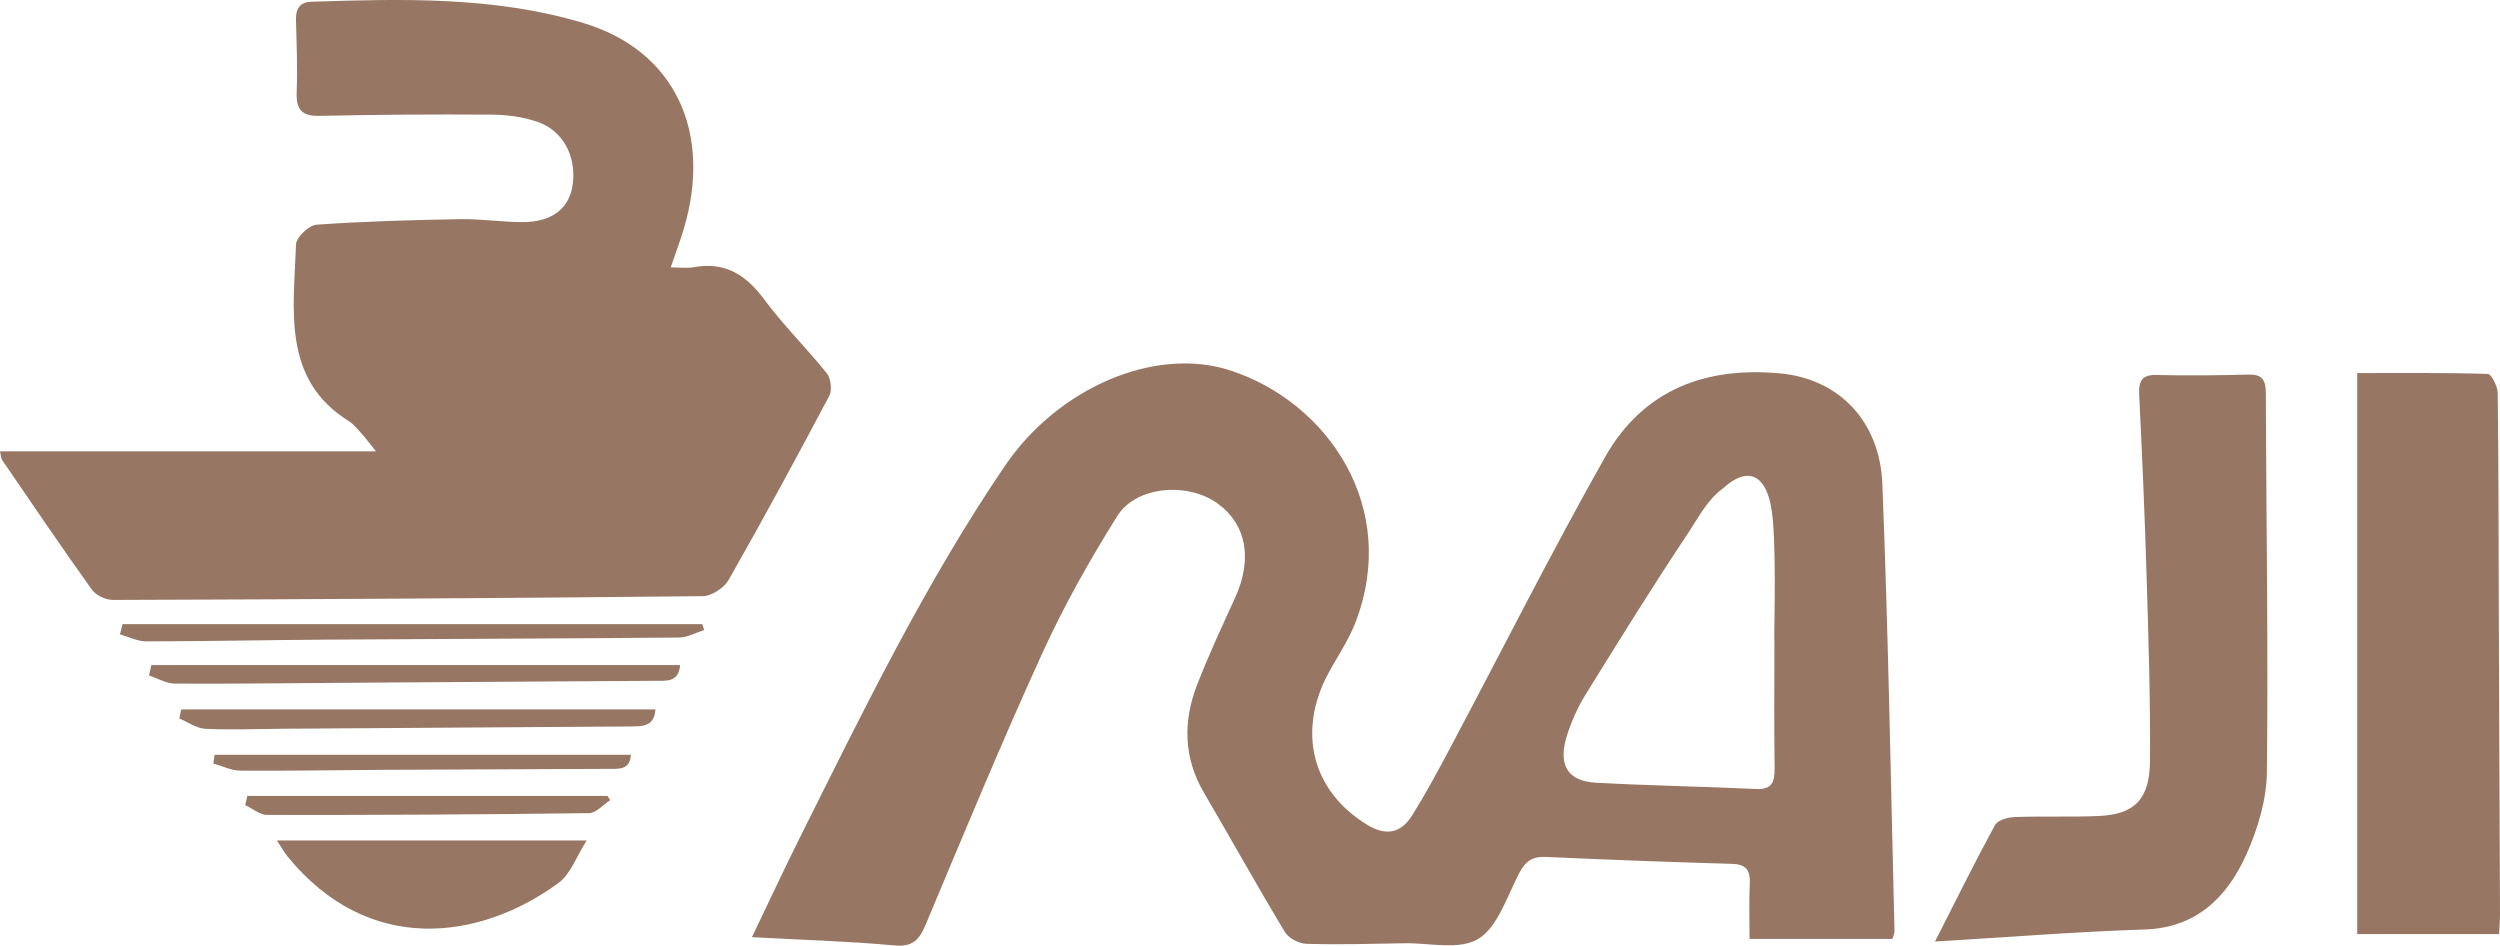 <?xml version="1.0" encoding="UTF-8"?>
<!DOCTYPE svg PUBLIC "-//W3C//DTD SVG 1.1//EN" "http://www.w3.org/Graphics/SVG/1.1/DTD/svg11.dtd">
<!-- Creator: CorelDRAW -->
<svg xmlns="http://www.w3.org/2000/svg" xml:space="preserve" width="115.982mm" height="43.872mm" version="1.1" style="shape-rendering:geometricPrecision; text-rendering:geometricPrecision; image-rendering:optimizeQuality; fill-rule:evenodd; clip-rule:evenodd"
viewBox="0 0 6172.61 2334.9"
 xmlns:xlink="http://www.w3.org/1999/xlink"
 xmlns:xodm="http://www.corel.com/coreldraw/odm/2003">
 <defs>
  <style type="text/css">
   <![CDATA[
    .fil0 {fill:#977763;fill-rule:nonzero}
   ]]>
  </style>
 </defs>
 <g id="Layer_x0020_1">
  <path class="fil0" d="M4381.09 1584.97c-1.78,0 5.13,-192.69 -3.63,-299.22 -10.07,-122.4 -64.71,-134.39 -123.35,-79.76 -37.9,26.74 -61.02,72.71 -87.32,112.17 -87.02,130.54 -169.93,264.27 -252.69,398.03 -18.82,30.43 -33.97,64.64 -45,99.26 -23.03,72.24 0.65,113.15 70.8,117.07 132.02,7.38 264.29,9.27 396.37,15.6 38.42,1.84 45.89,-16.57 45.36,-52.75 -1.53,-103.45 -0.54,-206.94 -0.54,-310.41zm-2524.58 729c42.68,-88.78 80.15,-169.37 119.8,-248.71 156.42,-312.93 309.55,-628.04 505.37,-915.78 130.33,-191.51 369.99,-296.02 557.18,-234.5 238.68,78.44 418.22,337.22 307.39,623.05 -17.03,43.93 -44.41,83.2 -66.69,124.82 -77.74,145.22 -38.74,291.65 96.17,373.59 46.73,28.39 83.3,21.14 111.44,-23.96 33.47,-53.6 63.59,-109.72 93.42,-165.82 127.11,-239.16 249.06,-481.66 381.79,-717.14 96.77,-171.67 254.28,-224.12 432.65,-207.64 144.62,13.37 246.34,117 252.61,272.96 14.8,367.83 20.74,736.07 30.04,1104.15 0.13,5.15 -2.64,10.37 -5.1,19.32l-352.79 0c0,-45.13 -1.67,-90.68 0.53,-136.01 1.76,-36.16 -11.18,-48.46 -44.35,-49.4 -153.09,-4.36 -306.15,-10.14 -459.14,-17.09 -31.47,-1.43 -49.87,9.29 -65.61,39.54 -30,57.7 -53.6,133.83 -100.78,162.53 -47.5,28.9 -120.43,9.98 -182.23,11.08 -80.88,1.42 -161.83,3.76 -242.63,1.38 -18.42,-0.54 -43.74,-13.64 -53.4,-29.66 -68.3,-113.3 -132.75,-229.28 -199.62,-343.6 -50.19,-85.78 -51.94,-175.36 -17.04,-265.73 28.33,-73.33 61.71,-144.46 94.21,-215.86 43.08,-94.63 28.09,-180.02 -42.23,-231.57 -73.81,-54.11 -201.91,-44.83 -249.06,30.46 -67.97,108.57 -131.62,221.59 -185.19,339 -100.76,220.86 -193.87,445.8 -287.92,670.13 -16.6,39.58 -34.34,54.7 -76.99,50.79 -112.76,-10.31 -226.08,-13.58 -351.84,-20.33z"/>
  <path class="fil0" d="M1655.97 660.22c23.08,0 40.21,2.58 56.44,-0.45 73.62,-13.71 126.95,15.41 173.21,77.95 48.05,64.97 105.77,121.59 156.3,184.6 9.48,11.82 12.87,41.34 5.86,54.58 -80.88,152.68 -163.11,304.58 -248.45,454.41 -11.69,20.51 -42.16,40.42 -64.14,40.64 -485.27,5.17 -970.57,7.8 -1455.86,9.32 -17.79,0.05 -41.96,-10.65 -52.42,-25.25 -75.58,-105.51 -148.42,-213.27 -221.87,-320.53 -2.65,-3.87 -2.5,-9.96 -5.05,-21.12l928.21 0c-18.12,-22.51 -26.63,-34.11 -36.16,-44.64 -9.6,-10.59 -18.91,-22.51 -30.55,-29.74 -165.92,-103.06 -136.36,-275.13 -130.61,-436.8 0.62,-17.53 32.16,-47.12 50.74,-48.42 118.1,-8.3 236.58,-11.58 354.97,-13.65 51.46,-0.91 103.04,7.37 154.55,7.2 72.26,-0.22 114.79,-34.08 122.8,-92.3 9.72,-70.46 -23.98,-134.41 -88.88,-155.92 -35.53,-11.77 -74.26,-16.8 -111.6,-17.06 -141.09,-0.98 -282.23,-0.05 -423.31,3.05 -41.5,0.92 -59.56,-11.6 -57.69,-58.92 2.33,-59.09 -0.17,-118.44 -1.72,-177.64 -0.78,-30.01 10.7,-44.41 38.96,-45.31 225.56,-7.13 451.69,-13.39 671.5,52.86 223.91,67.48 318.68,267.81 247.08,508.09 -8.74,29.34 -19.64,57.94 -32.32,95.02z"/>
  <path class="fil0" d="M4777.6 2324.72c53.06,-104.24 98.67,-196.89 147.97,-287.22 7,-12.83 31.83,-19.49 48.69,-20.14 68.7,-2.57 137.59,0.29 206.26,-2.57 89.19,-3.71 127.18,-40.17 127.94,-136.56 1.22,-153.38 -3.94,-306.86 -8.56,-460.23 -4.44,-147.81 -10.87,-295.57 -18.12,-443.26 -1.76,-35.85 7.87,-49.72 42.67,-48.88 75.61,1.81 151.32,0.99 226.93,-1.05 30.75,-0.83 42.91,10.15 43.04,44.13 1.09,312.53 6.15,625.1 2.68,937.56 -0.75,67.57 -22.35,139.24 -49.75,201.13 -49.13,110.97 -127.56,183.42 -252.28,187.38 -168.22,5.33 -336.21,18.89 -517.47,29.71z"/>
  <path class="fil0" d="M5820.07 2306.28l0 -1385.19c107.11,0 214.86,-1.17 322.48,2.15 8.93,0.27 24.23,30.75 24.43,47.37 2.27,183.05 2,366.14 2.68,549.22 0.89,245.94 2.05,491.89 2.95,737.84 0.06,14.59 -1.25,29.19 -2.13,48.61l-350.4 0z"/>
  <path class="fil0" d="M683.62 2075.16l764.85 0c-23.98,37.42 -39.32,82.82 -69.45,104.86 -193.99,141.93 -469.27,180.64 -669.78,-66.16 -6.46,-7.94 -11.51,-17.24 -25.62,-38.7z"/>
  <path class="fil0" d="M1618.36 1751.5c-2.87,43.19 -32.94,42 -63.12,42.18 -285.73,1.73 -571.45,3.72 -857.18,5.65 -63.69,0.43 -127.46,3.17 -191,0.13 -21.76,-1.05 -42.91,-16.52 -64.34,-25.4 1.53,-7.52 3.08,-15.05 4.61,-22.56l1171.03 0z"/>
  <path class="fil0" d="M373.7 1642.09l1305.54 0c-3.45,44.17 -35.98,38.68 -64.52,38.88 -239.29,1.66 -478.56,3.01 -717.84,4.57 -154.94,1.01 -309.87,3.04 -464.79,2.38 -21.43,-0.09 -42.81,-13.04 -64.21,-20.04 1.94,-8.61 3.88,-17.2 5.82,-25.8z"/>
  <path class="fil0" d="M302.49 1541.03l1431.47 0c1.54,4.85 3.1,9.7 4.65,14.56 -20.63,6.45 -41.21,18.35 -61.9,18.53 -288.93,2.6 -577.87,3.26 -866.8,5.13 -149.62,0.97 -299.24,4.17 -448.86,4.34 -21.6,0.02 -43.2,-11.28 -64.81,-17.34 2.09,-8.41 4.17,-16.81 6.25,-25.21z"/>
  <path class="fil0" d="M1557.58 1863.67c-1.92,37.95 -29.57,34.6 -55.42,34.7 -185.94,0.73 -371.87,1.41 -557.8,2.42 -117.07,0.64 -234.14,2.83 -351.2,1.96 -22.19,-0.16 -44.3,-11.39 -66.44,-17.51 1.06,-7.2 2.11,-14.38 3.18,-21.58l1027.69 0z"/>
  <path class="fil0" d="M610.64 1965.24l889.02 0c2.38,3.43 4.76,6.88 7.15,10.31 -17.5,11.19 -34.87,31.93 -52.49,32.16 -264.75,3.44 -529.54,4.7 -794.32,4.47 -18.21,-0.01 -36.39,-15.83 -54.59,-24.31 1.74,-7.54 3.49,-15.09 5.23,-22.63z"/>
 </g>
</svg>
